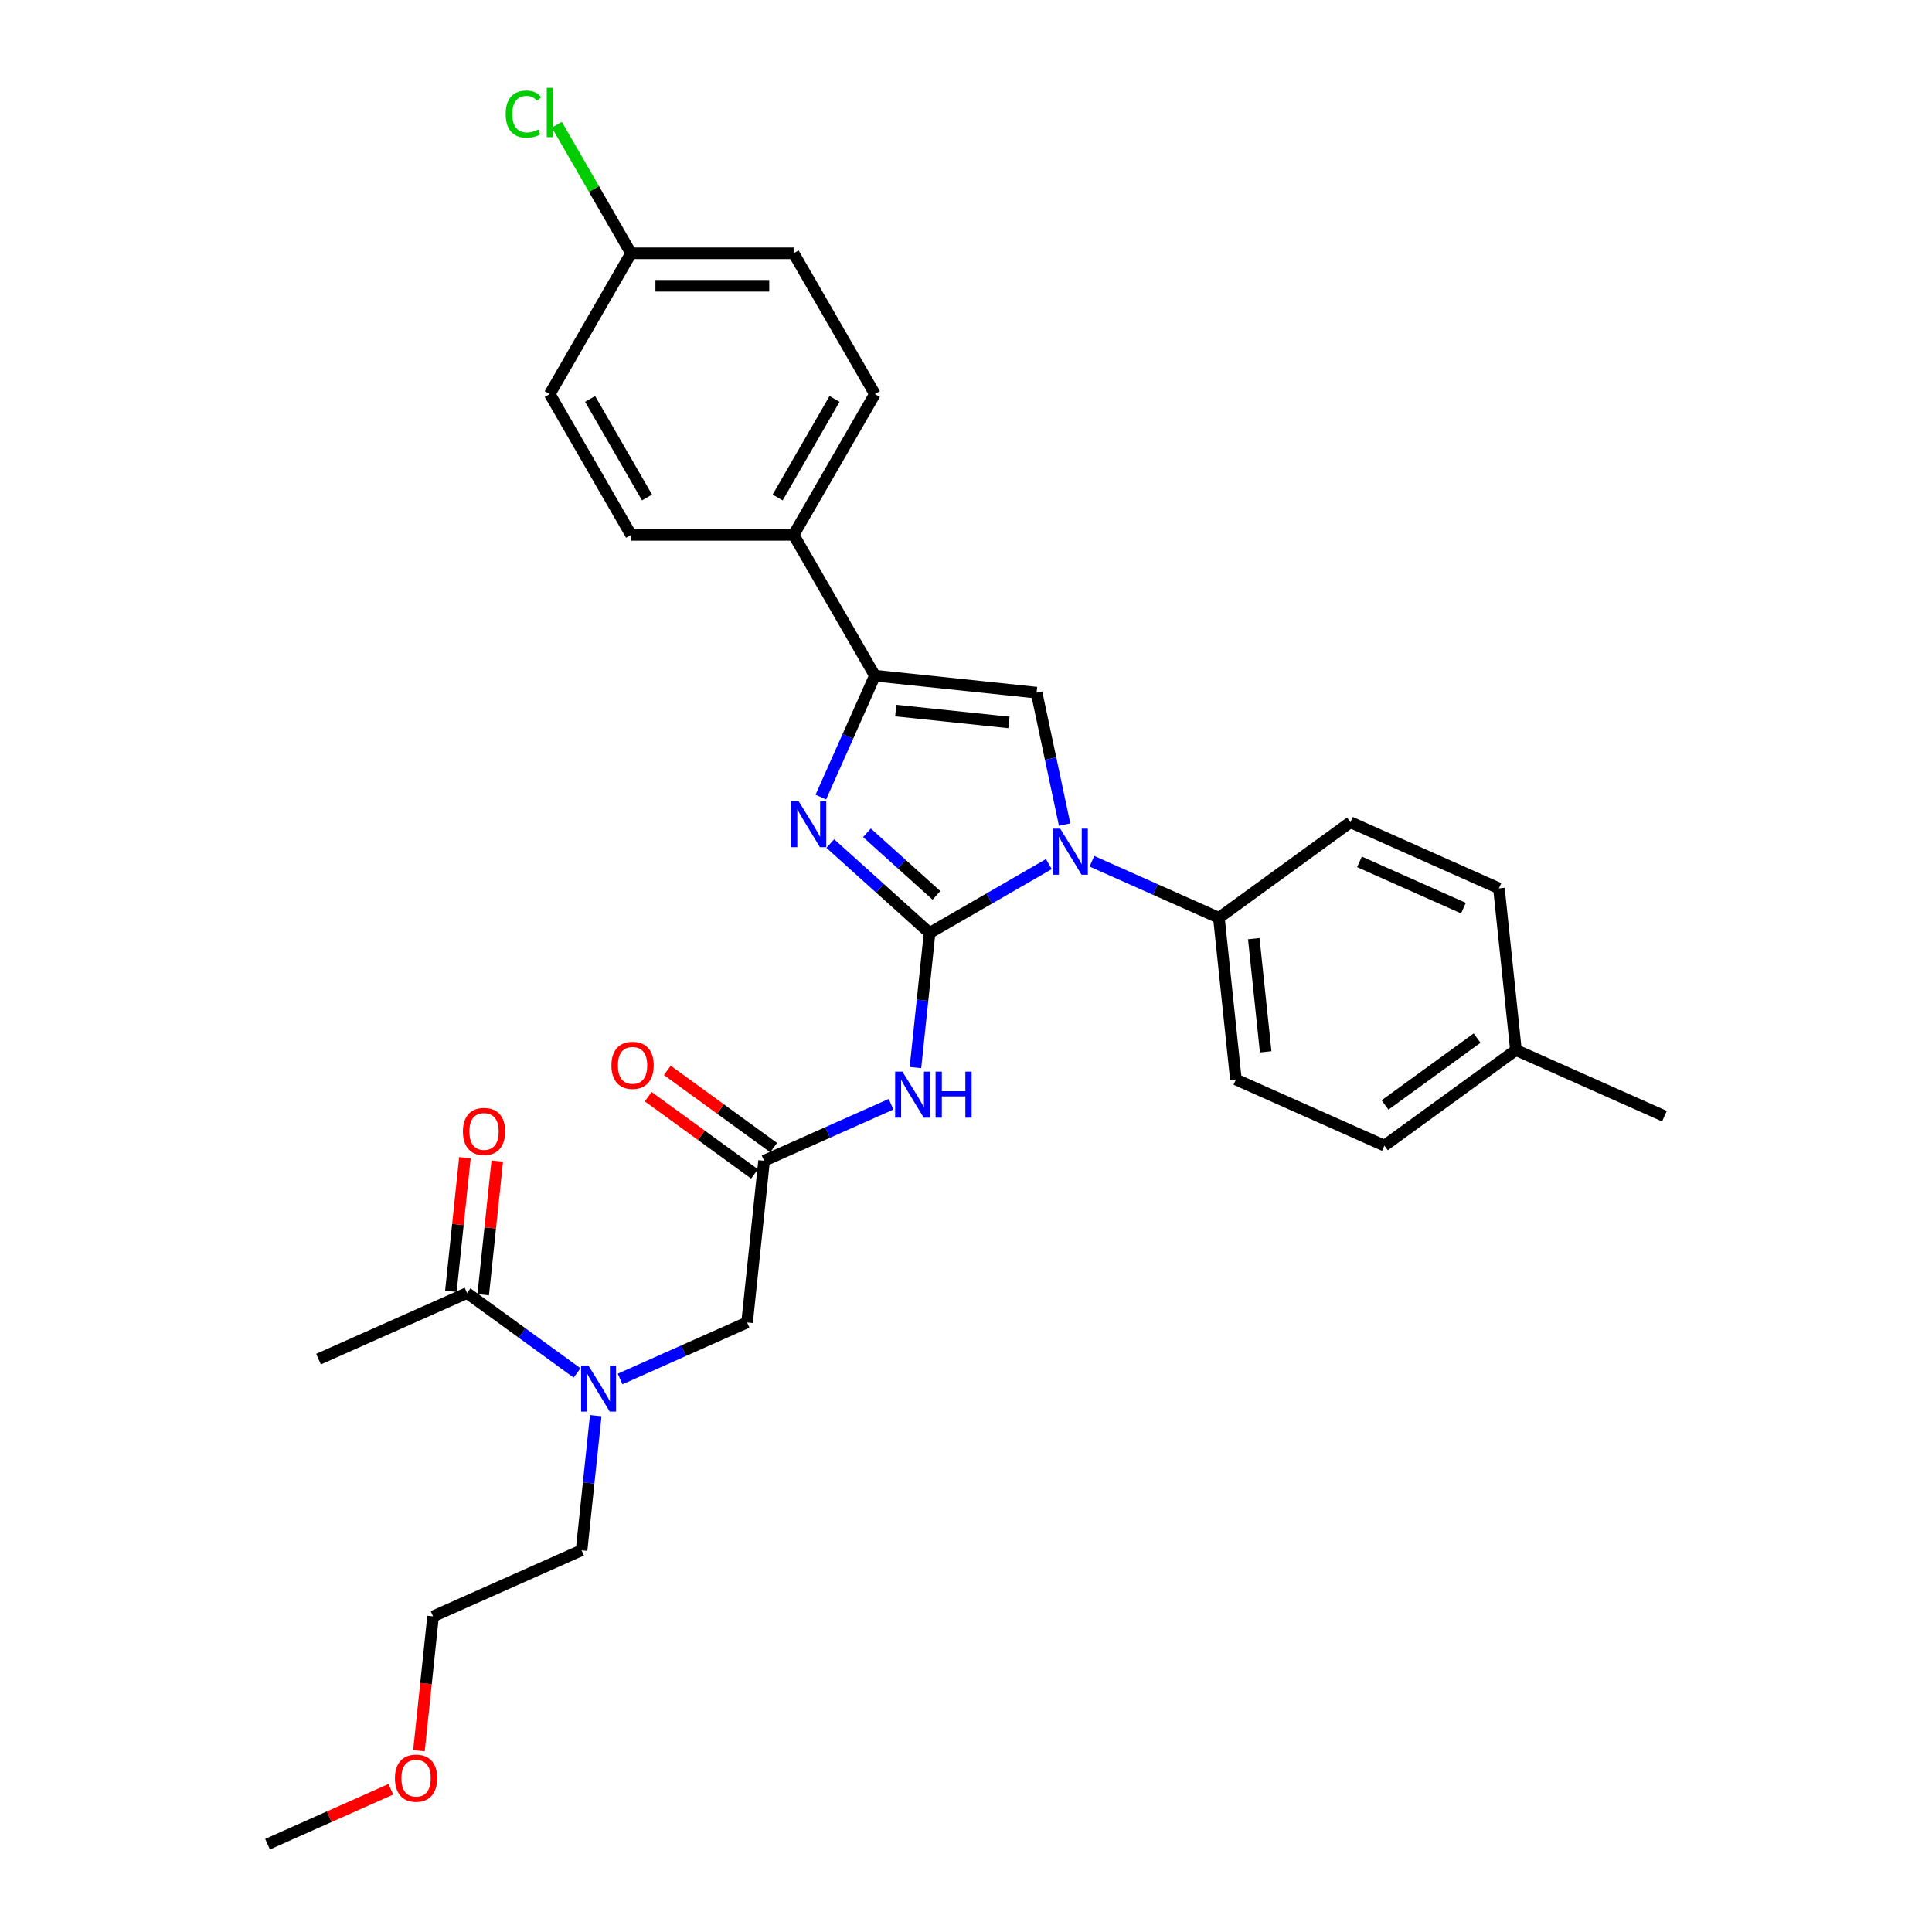 <?xml version='1.0' encoding='iso-8859-1'?>
<svg version='1.1' baseProfile='full'
              xmlns='http://www.w3.org/2000/svg'
                      xmlns:rdkit='http://www.rdkit.org/xml'
                      xmlns:xlink='http://www.w3.org/1999/xlink'
                  xml:space='preserve'
width='1000px' height='1000px' viewBox='0 0 1000 1000'>
<!-- END OF HEADER -->
<rect style='opacity:1.0;fill:#FFFFFF;stroke:none' width='1000' height='1000' x='0' y='0'> </rect>
<path class='bond-0' d='M 320.96,713.762 L 353.826,699.129' style='fill:none;fill-rule:evenodd;stroke:#0000FF;stroke-width:6px;stroke-linecap:butt;stroke-linejoin:miter;stroke-opacity:1' />
<path class='bond-0' d='M 353.826,699.129 L 386.691,684.497' style='fill:none;fill-rule:evenodd;stroke:#000000;stroke-width:6px;stroke-linecap:butt;stroke-linejoin:miter;stroke-opacity:1' />
<path class='bond-1' d='M 298.678,710.628 L 270.211,689.945' style='fill:none;fill-rule:evenodd;stroke:#0000FF;stroke-width:6px;stroke-linecap:butt;stroke-linejoin:miter;stroke-opacity:1' />
<path class='bond-1' d='M 270.211,689.945 L 241.743,669.262' style='fill:none;fill-rule:evenodd;stroke:#000000;stroke-width:6px;stroke-linecap:butt;stroke-linejoin:miter;stroke-opacity:1' />
<path class='bond-2' d='M 308.346,732.741 L 304.685,767.575' style='fill:none;fill-rule:evenodd;stroke:#0000FF;stroke-width:6px;stroke-linecap:butt;stroke-linejoin:miter;stroke-opacity:1' />
<path class='bond-2' d='M 304.685,767.575 L 301.023,802.408' style='fill:none;fill-rule:evenodd;stroke:#000000;stroke-width:6px;stroke-linecap:butt;stroke-linejoin:miter;stroke-opacity:1' />
<path class='bond-3' d='M 164.871,703.488 L 241.743,669.262' style='fill:none;fill-rule:evenodd;stroke:#000000;stroke-width:6px;stroke-linecap:butt;stroke-linejoin:miter;stroke-opacity:1' />
<path class='bond-4' d='M 250.111,670.141 L 253.746,635.56' style='fill:none;fill-rule:evenodd;stroke:#000000;stroke-width:6px;stroke-linecap:butt;stroke-linejoin:miter;stroke-opacity:1' />
<path class='bond-4' d='M 253.746,635.56 L 257.381,600.979' style='fill:none;fill-rule:evenodd;stroke:#FF0000;stroke-width:6px;stroke-linecap:butt;stroke-linejoin:miter;stroke-opacity:1' />
<path class='bond-4' d='M 233.374,668.382 L 237.009,633.801' style='fill:none;fill-rule:evenodd;stroke:#000000;stroke-width:6px;stroke-linecap:butt;stroke-linejoin:miter;stroke-opacity:1' />
<path class='bond-4' d='M 237.009,633.801 L 240.644,599.22' style='fill:none;fill-rule:evenodd;stroke:#FF0000;stroke-width:6px;stroke-linecap:butt;stroke-linejoin:miter;stroke-opacity:1' />
<path class='bond-5' d='M 216.843,906.166 L 220.497,871.4' style='fill:none;fill-rule:evenodd;stroke:#FF0000;stroke-width:6px;stroke-linecap:butt;stroke-linejoin:miter;stroke-opacity:1' />
<path class='bond-5' d='M 220.497,871.4 L 224.151,836.634' style='fill:none;fill-rule:evenodd;stroke:#000000;stroke-width:6px;stroke-linecap:butt;stroke-linejoin:miter;stroke-opacity:1' />
<path class='bond-6' d='M 202.313,926.127 L 170.398,940.336' style='fill:none;fill-rule:evenodd;stroke:#FF0000;stroke-width:6px;stroke-linecap:butt;stroke-linejoin:miter;stroke-opacity:1' />
<path class='bond-6' d='M 170.398,940.336 L 138.484,954.545' style='fill:none;fill-rule:evenodd;stroke:#000000;stroke-width:6px;stroke-linecap:butt;stroke-linejoin:miter;stroke-opacity:1' />
<path class='bond-7' d='M 301.023,802.408 L 224.151,836.634' style='fill:none;fill-rule:evenodd;stroke:#000000;stroke-width:6px;stroke-linecap:butt;stroke-linejoin:miter;stroke-opacity:1' />
<path class='bond-8' d='M 461.218,571.545 L 428.352,586.178' style='fill:none;fill-rule:evenodd;stroke:#0000FF;stroke-width:6px;stroke-linecap:butt;stroke-linejoin:miter;stroke-opacity:1' />
<path class='bond-8' d='M 428.352,586.178 L 395.487,600.811' style='fill:none;fill-rule:evenodd;stroke:#000000;stroke-width:6px;stroke-linecap:butt;stroke-linejoin:miter;stroke-opacity:1' />
<path class='bond-9' d='M 473.832,552.566 L 477.494,517.733' style='fill:none;fill-rule:evenodd;stroke:#0000FF;stroke-width:6px;stroke-linecap:butt;stroke-linejoin:miter;stroke-opacity:1' />
<path class='bond-9' d='M 477.494,517.733 L 481.155,482.899' style='fill:none;fill-rule:evenodd;stroke:#000000;stroke-width:6px;stroke-linecap:butt;stroke-linejoin:miter;stroke-opacity:1' />
<path class='bond-10' d='M 400.433,594.003 L 372.916,574.011' style='fill:none;fill-rule:evenodd;stroke:#000000;stroke-width:6px;stroke-linecap:butt;stroke-linejoin:miter;stroke-opacity:1' />
<path class='bond-10' d='M 372.916,574.011 L 345.4,554.019' style='fill:none;fill-rule:evenodd;stroke:#FF0000;stroke-width:6px;stroke-linecap:butt;stroke-linejoin:miter;stroke-opacity:1' />
<path class='bond-10' d='M 390.541,607.618 L 363.024,587.626' style='fill:none;fill-rule:evenodd;stroke:#000000;stroke-width:6px;stroke-linecap:butt;stroke-linejoin:miter;stroke-opacity:1' />
<path class='bond-10' d='M 363.024,587.626 L 335.507,567.634' style='fill:none;fill-rule:evenodd;stroke:#FF0000;stroke-width:6px;stroke-linecap:butt;stroke-linejoin:miter;stroke-opacity:1' />
<path class='bond-11' d='M 395.487,600.811 L 386.691,684.497' style='fill:none;fill-rule:evenodd;stroke:#000000;stroke-width:6px;stroke-linecap:butt;stroke-linejoin:miter;stroke-opacity:1' />
<path class='bond-12' d='M 542.887,447.258 L 512.021,465.078' style='fill:none;fill-rule:evenodd;stroke:#0000FF;stroke-width:6px;stroke-linecap:butt;stroke-linejoin:miter;stroke-opacity:1' />
<path class='bond-12' d='M 512.021,465.078 L 481.155,482.899' style='fill:none;fill-rule:evenodd;stroke:#000000;stroke-width:6px;stroke-linecap:butt;stroke-linejoin:miter;stroke-opacity:1' />
<path class='bond-13' d='M 551.048,426.807 L 543.791,392.662' style='fill:none;fill-rule:evenodd;stroke:#0000FF;stroke-width:6px;stroke-linecap:butt;stroke-linejoin:miter;stroke-opacity:1' />
<path class='bond-13' d='M 543.791,392.662 L 536.533,358.517' style='fill:none;fill-rule:evenodd;stroke:#000000;stroke-width:6px;stroke-linecap:butt;stroke-linejoin:miter;stroke-opacity:1' />
<path class='bond-14' d='M 565.169,445.786 L 598.035,460.418' style='fill:none;fill-rule:evenodd;stroke:#0000FF;stroke-width:6px;stroke-linecap:butt;stroke-linejoin:miter;stroke-opacity:1' />
<path class='bond-14' d='M 598.035,460.418 L 630.9,475.051' style='fill:none;fill-rule:evenodd;stroke:#000000;stroke-width:6px;stroke-linecap:butt;stroke-linejoin:miter;stroke-opacity:1' />
<path class='bond-15' d='M 481.155,482.899 L 455.459,459.762' style='fill:none;fill-rule:evenodd;stroke:#000000;stroke-width:6px;stroke-linecap:butt;stroke-linejoin:miter;stroke-opacity:1' />
<path class='bond-15' d='M 455.459,459.762 L 429.762,436.625' style='fill:none;fill-rule:evenodd;stroke:#0000FF;stroke-width:6px;stroke-linecap:butt;stroke-linejoin:miter;stroke-opacity:1' />
<path class='bond-15' d='M 484.707,463.451 L 466.72,447.255' style='fill:none;fill-rule:evenodd;stroke:#000000;stroke-width:6px;stroke-linecap:butt;stroke-linejoin:miter;stroke-opacity:1' />
<path class='bond-15' d='M 466.72,447.255 L 448.732,431.06' style='fill:none;fill-rule:evenodd;stroke:#0000FF;stroke-width:6px;stroke-linecap:butt;stroke-linejoin:miter;stroke-opacity:1' />
<path class='bond-16' d='M 424.863,412.575 L 438.855,381.148' style='fill:none;fill-rule:evenodd;stroke:#0000FF;stroke-width:6px;stroke-linecap:butt;stroke-linejoin:miter;stroke-opacity:1' />
<path class='bond-16' d='M 438.855,381.148 L 452.847,349.722' style='fill:none;fill-rule:evenodd;stroke:#000000;stroke-width:6px;stroke-linecap:butt;stroke-linejoin:miter;stroke-opacity:1' />
<path class='bond-17' d='M 452.847,349.722 L 410.774,276.848' style='fill:none;fill-rule:evenodd;stroke:#000000;stroke-width:6px;stroke-linecap:butt;stroke-linejoin:miter;stroke-opacity:1' />
<path class='bond-18' d='M 452.847,349.722 L 536.533,358.517' style='fill:none;fill-rule:evenodd;stroke:#000000;stroke-width:6px;stroke-linecap:butt;stroke-linejoin:miter;stroke-opacity:1' />
<path class='bond-18' d='M 463.641,367.778 L 522.221,373.935' style='fill:none;fill-rule:evenodd;stroke:#000000;stroke-width:6px;stroke-linecap:butt;stroke-linejoin:miter;stroke-opacity:1' />
<path class='bond-19' d='M 410.774,276.848 L 452.847,203.975' style='fill:none;fill-rule:evenodd;stroke:#000000;stroke-width:6px;stroke-linecap:butt;stroke-linejoin:miter;stroke-opacity:1' />
<path class='bond-19' d='M 402.51,257.503 L 431.961,206.491' style='fill:none;fill-rule:evenodd;stroke:#000000;stroke-width:6px;stroke-linecap:butt;stroke-linejoin:miter;stroke-opacity:1' />
<path class='bond-20' d='M 410.774,276.848 L 326.627,276.848' style='fill:none;fill-rule:evenodd;stroke:#000000;stroke-width:6px;stroke-linecap:butt;stroke-linejoin:miter;stroke-opacity:1' />
<path class='bond-21' d='M 452.847,203.975 L 410.774,131.101' style='fill:none;fill-rule:evenodd;stroke:#000000;stroke-width:6px;stroke-linecap:butt;stroke-linejoin:miter;stroke-opacity:1' />
<path class='bond-22' d='M 630.9,475.051 L 698.977,425.591' style='fill:none;fill-rule:evenodd;stroke:#000000;stroke-width:6px;stroke-linecap:butt;stroke-linejoin:miter;stroke-opacity:1' />
<path class='bond-23' d='M 630.9,475.051 L 639.696,558.737' style='fill:none;fill-rule:evenodd;stroke:#000000;stroke-width:6px;stroke-linecap:butt;stroke-linejoin:miter;stroke-opacity:1' />
<path class='bond-23' d='M 648.957,485.845 L 655.114,544.425' style='fill:none;fill-rule:evenodd;stroke:#000000;stroke-width:6px;stroke-linecap:butt;stroke-linejoin:miter;stroke-opacity:1' />
<path class='bond-24' d='M 784.644,543.502 L 716.568,592.963' style='fill:none;fill-rule:evenodd;stroke:#000000;stroke-width:6px;stroke-linecap:butt;stroke-linejoin:miter;stroke-opacity:1' />
<path class='bond-24' d='M 764.541,537.306 L 716.887,571.928' style='fill:none;fill-rule:evenodd;stroke:#000000;stroke-width:6px;stroke-linecap:butt;stroke-linejoin:miter;stroke-opacity:1' />
<path class='bond-25' d='M 784.644,543.502 L 861.516,577.728' style='fill:none;fill-rule:evenodd;stroke:#000000;stroke-width:6px;stroke-linecap:butt;stroke-linejoin:miter;stroke-opacity:1' />
<path class='bond-26' d='M 784.644,543.502 L 775.849,459.816' style='fill:none;fill-rule:evenodd;stroke:#000000;stroke-width:6px;stroke-linecap:butt;stroke-linejoin:miter;stroke-opacity:1' />
<path class='bond-27' d='M 698.977,425.591 L 775.849,459.816' style='fill:none;fill-rule:evenodd;stroke:#000000;stroke-width:6px;stroke-linecap:butt;stroke-linejoin:miter;stroke-opacity:1' />
<path class='bond-27' d='M 703.662,446.099 L 757.473,470.057' style='fill:none;fill-rule:evenodd;stroke:#000000;stroke-width:6px;stroke-linecap:butt;stroke-linejoin:miter;stroke-opacity:1' />
<path class='bond-28' d='M 639.696,558.737 L 716.568,592.963' style='fill:none;fill-rule:evenodd;stroke:#000000;stroke-width:6px;stroke-linecap:butt;stroke-linejoin:miter;stroke-opacity:1' />
<path class='bond-29' d='M 326.627,276.848 L 284.553,203.975' style='fill:none;fill-rule:evenodd;stroke:#000000;stroke-width:6px;stroke-linecap:butt;stroke-linejoin:miter;stroke-opacity:1' />
<path class='bond-29' d='M 334.89,257.503 L 305.439,206.491' style='fill:none;fill-rule:evenodd;stroke:#000000;stroke-width:6px;stroke-linecap:butt;stroke-linejoin:miter;stroke-opacity:1' />
<path class='bond-30' d='M 326.627,131.101 L 284.553,203.975' style='fill:none;fill-rule:evenodd;stroke:#000000;stroke-width:6px;stroke-linecap:butt;stroke-linejoin:miter;stroke-opacity:1' />
<path class='bond-31' d='M 326.627,131.101 L 307.416,97.828' style='fill:none;fill-rule:evenodd;stroke:#000000;stroke-width:6px;stroke-linecap:butt;stroke-linejoin:miter;stroke-opacity:1' />
<path class='bond-31' d='M 307.416,97.828 L 288.205,64.553' style='fill:none;fill-rule:evenodd;stroke:#00CC00;stroke-width:6px;stroke-linecap:butt;stroke-linejoin:miter;stroke-opacity:1' />
<path class='bond-32' d='M 326.627,131.101 L 410.774,131.101' style='fill:none;fill-rule:evenodd;stroke:#000000;stroke-width:6px;stroke-linecap:butt;stroke-linejoin:miter;stroke-opacity:1' />
<path class='bond-32' d='M 339.249,147.931 L 398.152,147.931' style='fill:none;fill-rule:evenodd;stroke:#000000;stroke-width:6px;stroke-linecap:butt;stroke-linejoin:miter;stroke-opacity:1' />
<path  class='atom-0' d='M 304.552 706.807
L 312.36 719.429
Q 313.135 720.674, 314.38 722.93
Q 315.625 725.185, 315.693 725.319
L 315.693 706.807
L 318.857 706.807
L 318.857 730.637
L 315.592 730.637
L 307.211 716.837
Q 306.235 715.222, 305.191 713.37
Q 304.181 711.519, 303.878 710.947
L 303.878 730.637
L 300.782 730.637
L 300.782 706.807
L 304.552 706.807
' fill='#0000FF'/>
<path  class='atom-3' d='M 239.6 585.643
Q 239.6 579.921, 242.427 576.724
Q 245.254 573.526, 250.539 573.526
Q 255.823 573.526, 258.65 576.724
Q 261.478 579.921, 261.478 585.643
Q 261.478 591.433, 258.617 594.731
Q 255.756 597.996, 250.539 597.996
Q 245.288 597.996, 242.427 594.731
Q 239.6 591.466, 239.6 585.643
M 250.539 595.303
Q 254.174 595.303, 256.126 592.88
Q 258.112 590.423, 258.112 585.643
Q 258.112 580.965, 256.126 578.609
Q 254.174 576.219, 250.539 576.219
Q 246.903 576.219, 244.918 578.575
Q 242.965 580.931, 242.965 585.643
Q 242.965 590.456, 244.918 592.88
Q 246.903 595.303, 250.539 595.303
' fill='#FF0000'/>
<path  class='atom-4' d='M 204.417 920.387
Q 204.417 914.665, 207.244 911.468
Q 210.071 908.27, 215.356 908.27
Q 220.64 908.27, 223.467 911.468
Q 226.295 914.665, 226.295 920.387
Q 226.295 926.176, 223.434 929.475
Q 220.573 932.74, 215.356 932.74
Q 210.105 932.74, 207.244 929.475
Q 204.417 926.21, 204.417 920.387
M 215.356 930.047
Q 218.991 930.047, 220.943 927.624
Q 222.929 925.167, 222.929 920.387
Q 222.929 915.709, 220.943 913.352
Q 218.991 910.963, 215.356 910.963
Q 211.72 910.963, 209.735 913.319
Q 207.782 915.675, 207.782 920.387
Q 207.782 925.2, 209.735 927.624
Q 211.72 930.047, 215.356 930.047
' fill='#FF0000'/>
<path  class='atom-6' d='M 467.091 554.67
L 474.9 567.292
Q 475.674 568.537, 476.92 570.792
Q 478.165 573.047, 478.233 573.182
L 478.233 554.67
L 481.396 554.67
L 481.396 578.5
L 478.132 578.5
L 469.751 564.7
Q 468.774 563.084, 467.731 561.233
Q 466.721 559.382, 466.418 558.81
L 466.418 578.5
L 463.322 578.5
L 463.322 554.67
L 467.091 554.67
' fill='#0000FF'/>
<path  class='atom-6' d='M 484.257 554.67
L 487.489 554.67
L 487.489 564.801
L 499.673 564.801
L 499.673 554.67
L 502.904 554.67
L 502.904 578.5
L 499.673 578.5
L 499.673 567.494
L 487.489 567.494
L 487.489 578.5
L 484.257 578.5
L 484.257 554.67
' fill='#0000FF'/>
<path  class='atom-8' d='M 316.472 551.418
Q 316.472 545.696, 319.299 542.498
Q 322.126 539.3, 327.411 539.3
Q 332.695 539.3, 335.522 542.498
Q 338.35 545.696, 338.35 551.418
Q 338.35 557.207, 335.489 560.505
Q 332.628 563.77, 327.411 563.77
Q 322.16 563.77, 319.299 560.505
Q 316.472 557.241, 316.472 551.418
M 327.411 561.078
Q 331.046 561.078, 332.998 558.654
Q 334.984 556.197, 334.984 551.418
Q 334.984 546.739, 332.998 544.383
Q 331.046 541.993, 327.411 541.993
Q 323.776 541.993, 321.79 544.349
Q 319.837 546.705, 319.837 551.418
Q 319.837 556.231, 321.79 558.654
Q 323.776 561.078, 327.411 561.078
' fill='#FF0000'/>
<path  class='atom-10' d='M 548.761 428.91
L 556.569 441.532
Q 557.344 442.778, 558.589 445.033
Q 559.834 447.288, 559.902 447.423
L 559.902 428.91
L 563.066 428.91
L 563.066 452.741
L 559.801 452.741
L 551.42 438.941
Q 550.444 437.325, 549.4 435.474
Q 548.39 433.623, 548.087 433.05
L 548.087 452.741
L 544.991 452.741
L 544.991 428.91
L 548.761 428.91
' fill='#0000FF'/>
<path  class='atom-12' d='M 413.354 414.678
L 421.163 427.301
Q 421.937 428.546, 423.182 430.801
Q 424.428 433.056, 424.495 433.191
L 424.495 414.678
L 427.659 414.678
L 427.659 438.509
L 424.394 438.509
L 416.013 424.709
Q 415.037 423.093, 413.993 421.242
Q 412.984 419.391, 412.681 418.818
L 412.681 438.509
L 409.584 438.509
L 409.584 414.678
L 413.354 414.678
' fill='#0000FF'/>
<path  class='atom-28' d='M 261.733 59.053
Q 261.733 53.129, 264.493 50.032
Q 267.286 46.902, 272.571 46.902
Q 277.485 46.902, 280.11 50.369
L 277.889 52.186
Q 275.97 49.662, 272.571 49.662
Q 268.969 49.662, 267.051 52.085
Q 265.166 54.475, 265.166 59.053
Q 265.166 63.765, 267.118 66.188
Q 269.104 68.612, 272.941 68.612
Q 275.566 68.612, 278.629 67.03
L 279.572 69.554
Q 278.326 70.362, 276.441 70.833
Q 274.557 71.305, 272.47 71.305
Q 267.286 71.305, 264.493 68.141
Q 261.733 64.977, 261.733 59.053
' fill='#00CC00'/>
<path  class='atom-28' d='M 283.005 45.455
L 286.102 45.455
L 286.102 71.002
L 283.005 71.002
L 283.005 45.455
' fill='#00CC00'/>
</svg>
